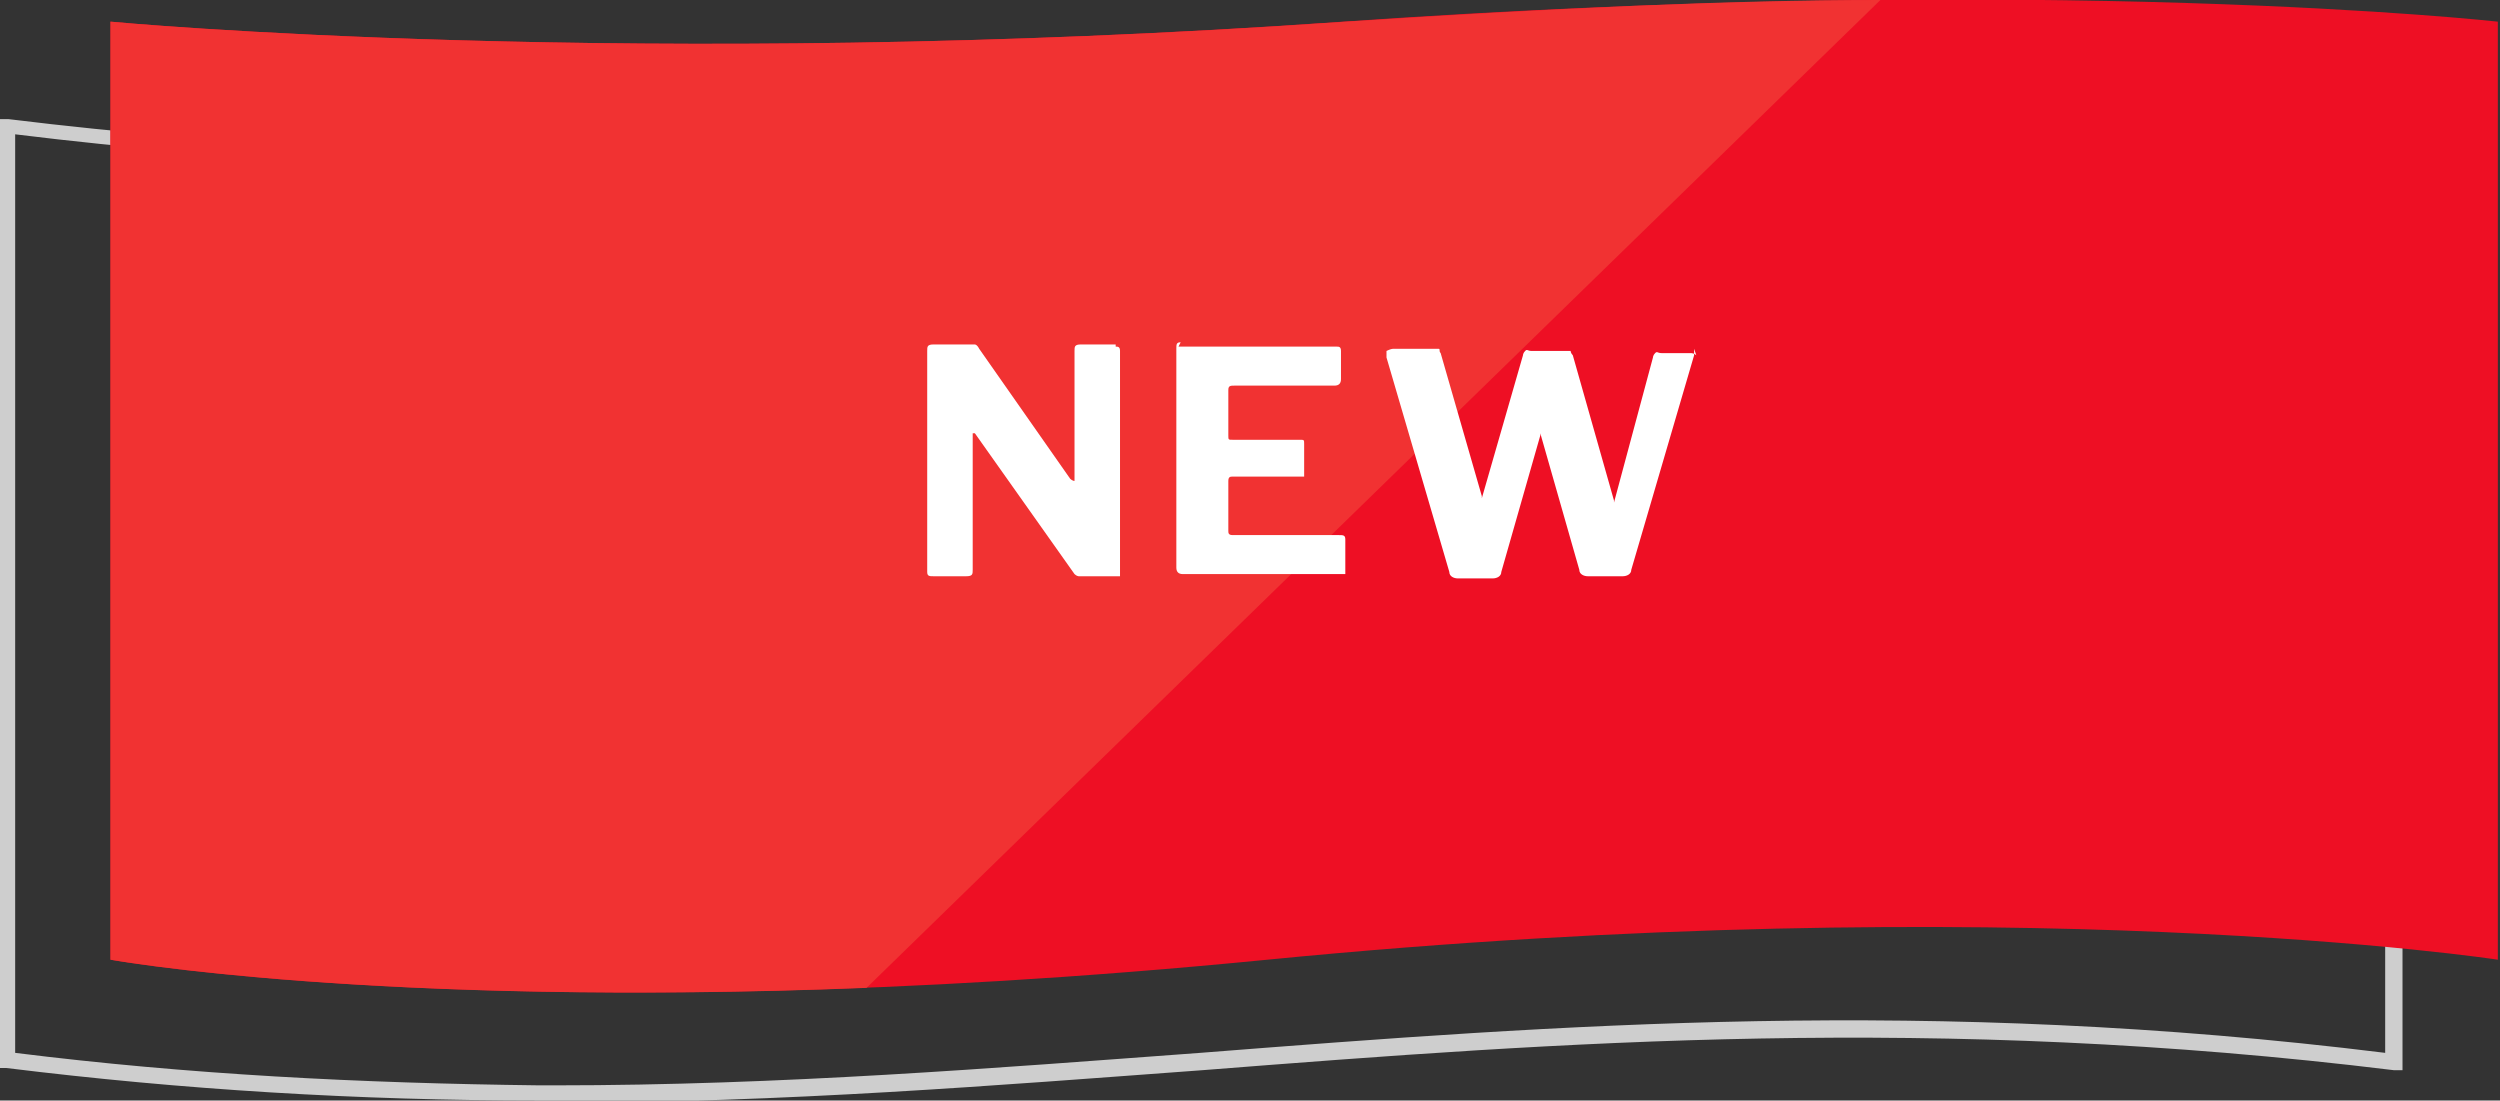 <?xml version="1.0" encoding="UTF-8"?>
<svg xmlns="http://www.w3.org/2000/svg" version="1.1" viewBox="0 0 115.4 50.8">
  <rect x="0" y="0" width="115.4" height="50.8" fill="#333333" stroke="none"/>
  <defs>
    <style>
      .cls-1 {
        fill: #f13232;
      }

      .cls-1, .cls-2 {
        fill-rule: evenodd;
      }

      .cls-3 {
        fill: #cecece;
      }

      .cls-4 {
        fill: #fff;
      }

      .cls-2 {
        fill: #ee0f24;
      }
    </style>
  </defs>
  <!-- Generator: Adobe Illustrator 28.7.4, SVG Export Plug-In . SVG Version: 1.2.0 Build 166)  -->
  <g>
    <g id="Layer_1">
      <path class="cls-3" d="M25.6,50.8h-.7c-8.4,0-16.5-.5-24.6-1.5h-.3V5.5h.4c21.2,2.6,38.4,1.3,55,0v.4s0-.4,0-.4c9.6-.7,19.5-1.5,30.2-1.5h0c8.5,0,16.7.5,25,1.5h.3v43.9h-.4c-21.2-2.6-38.4-1.3-55,0-9.5.7-19.3,1.5-29.8,1.5ZM.7,48.6c8,1,15.9,1.4,24.2,1.5h.7c10.5,0,20.3-.8,29.8-1.5,16.6-1.3,33.7-2.6,54.7,0V6.2c-8.1-1-16.2-1.5-24.6-1.5h0c-10.6,0-20.5.8-30.1,1.5v-.4s0,.4,0,.4c-16.5,1.3-33.6,2.6-54.7,0v42.4Z"/>
      <path class="cls-2" d="M5.1,1s24.2,2.3,56.9,0,53.3,0,53.3,0v43.3s-22.2-3.4-56.8,0-53.4,0-53.4,0V1Z"/>
      <path class="cls-1" d="M86.8,0c-7.1,0-15.4.4-24.7,1C29.3,3.3,5.1,1,5.1,1v43.3s12.2,2.2,34.9,1.3L86.8,0Z"/>
      <path class="cls-4" d="M51.5,16c.1,0,.2,0,.2.2v10.2c0,0,0,.1,0,.2,0,0-.1,0-.2,0h-1.5c0,0-.1,0-.2,0,0,0-.1,0-.2-.1l-4.6-6.5s0,0-.1,0,0,0,0,0v6.3c0,.2,0,.3-.3.3h-1.5c-.2,0-.3,0-.3-.2v-10.2c0-.2,0-.3.3-.3h1.7c.1,0,.2,0,.2,0s.1,0,.2.2l4.2,6c0,0,.1.1.2.1,0,0,0,0,0-.1v-5.9c0-.2,0-.3.3-.3h1.6Z"/>
      <path class="cls-4" d="M54.4,16h7.3c.1,0,.2,0,.2.2v1.3c0,.2-.1.3-.3.3h-4.6c-.2,0-.3,0-.3.2v2.1c0,.2,0,.2.2.2h3.1c.2,0,.2,0,.2.2v1.4c0,0,0,.1,0,.1,0,0,0,0-.2,0h-3.1c-.1,0-.2,0-.2.2v2.3c0,.1,0,.2.2.2h4.9c.2,0,.3,0,.3.2v1.4c0,0,0,.1,0,.2,0,0-.1,0-.2,0h-7.3c-.2,0-.3-.1-.3-.3v-10.1c0-.2,0-.3.2-.3Z"/>
      <path class="cls-4" d="M78.2,16.1c0,0,0,.2,0,.3l-2.9,9.9c0,.2-.2.3-.4.3h-1.6c-.2,0-.4-.1-.4-.3l-1.8-6.3c0,0,0-.1,0-.1,0,0,0,0,0,.2l-1.8,6.3c0,.2-.2.3-.4.3h-1.6c-.2,0-.4-.1-.4-.3l-2.9-9.9c0-.1,0-.2,0-.3,0,0,.2-.1.3-.1h1.8c.1,0,.2,0,.3,0s0,.1.1.2l1.9,6.6c0,.1,0,.2,0,.2s0,0,0-.1l1.9-6.6c0,0,0-.1.1-.2s.1,0,.3,0h1.5c.1,0,.2,0,.3,0,0,0,0,.1.1.2l1.9,6.7c0,0,0,.1,0,.1,0,0,0,0,0,0l1.8-6.7c0,0,0-.1.1-.2s.1,0,.3,0h1.3c.1,0,.2,0,.3.1Z"/>
    </g>
  </g>
</svg>
